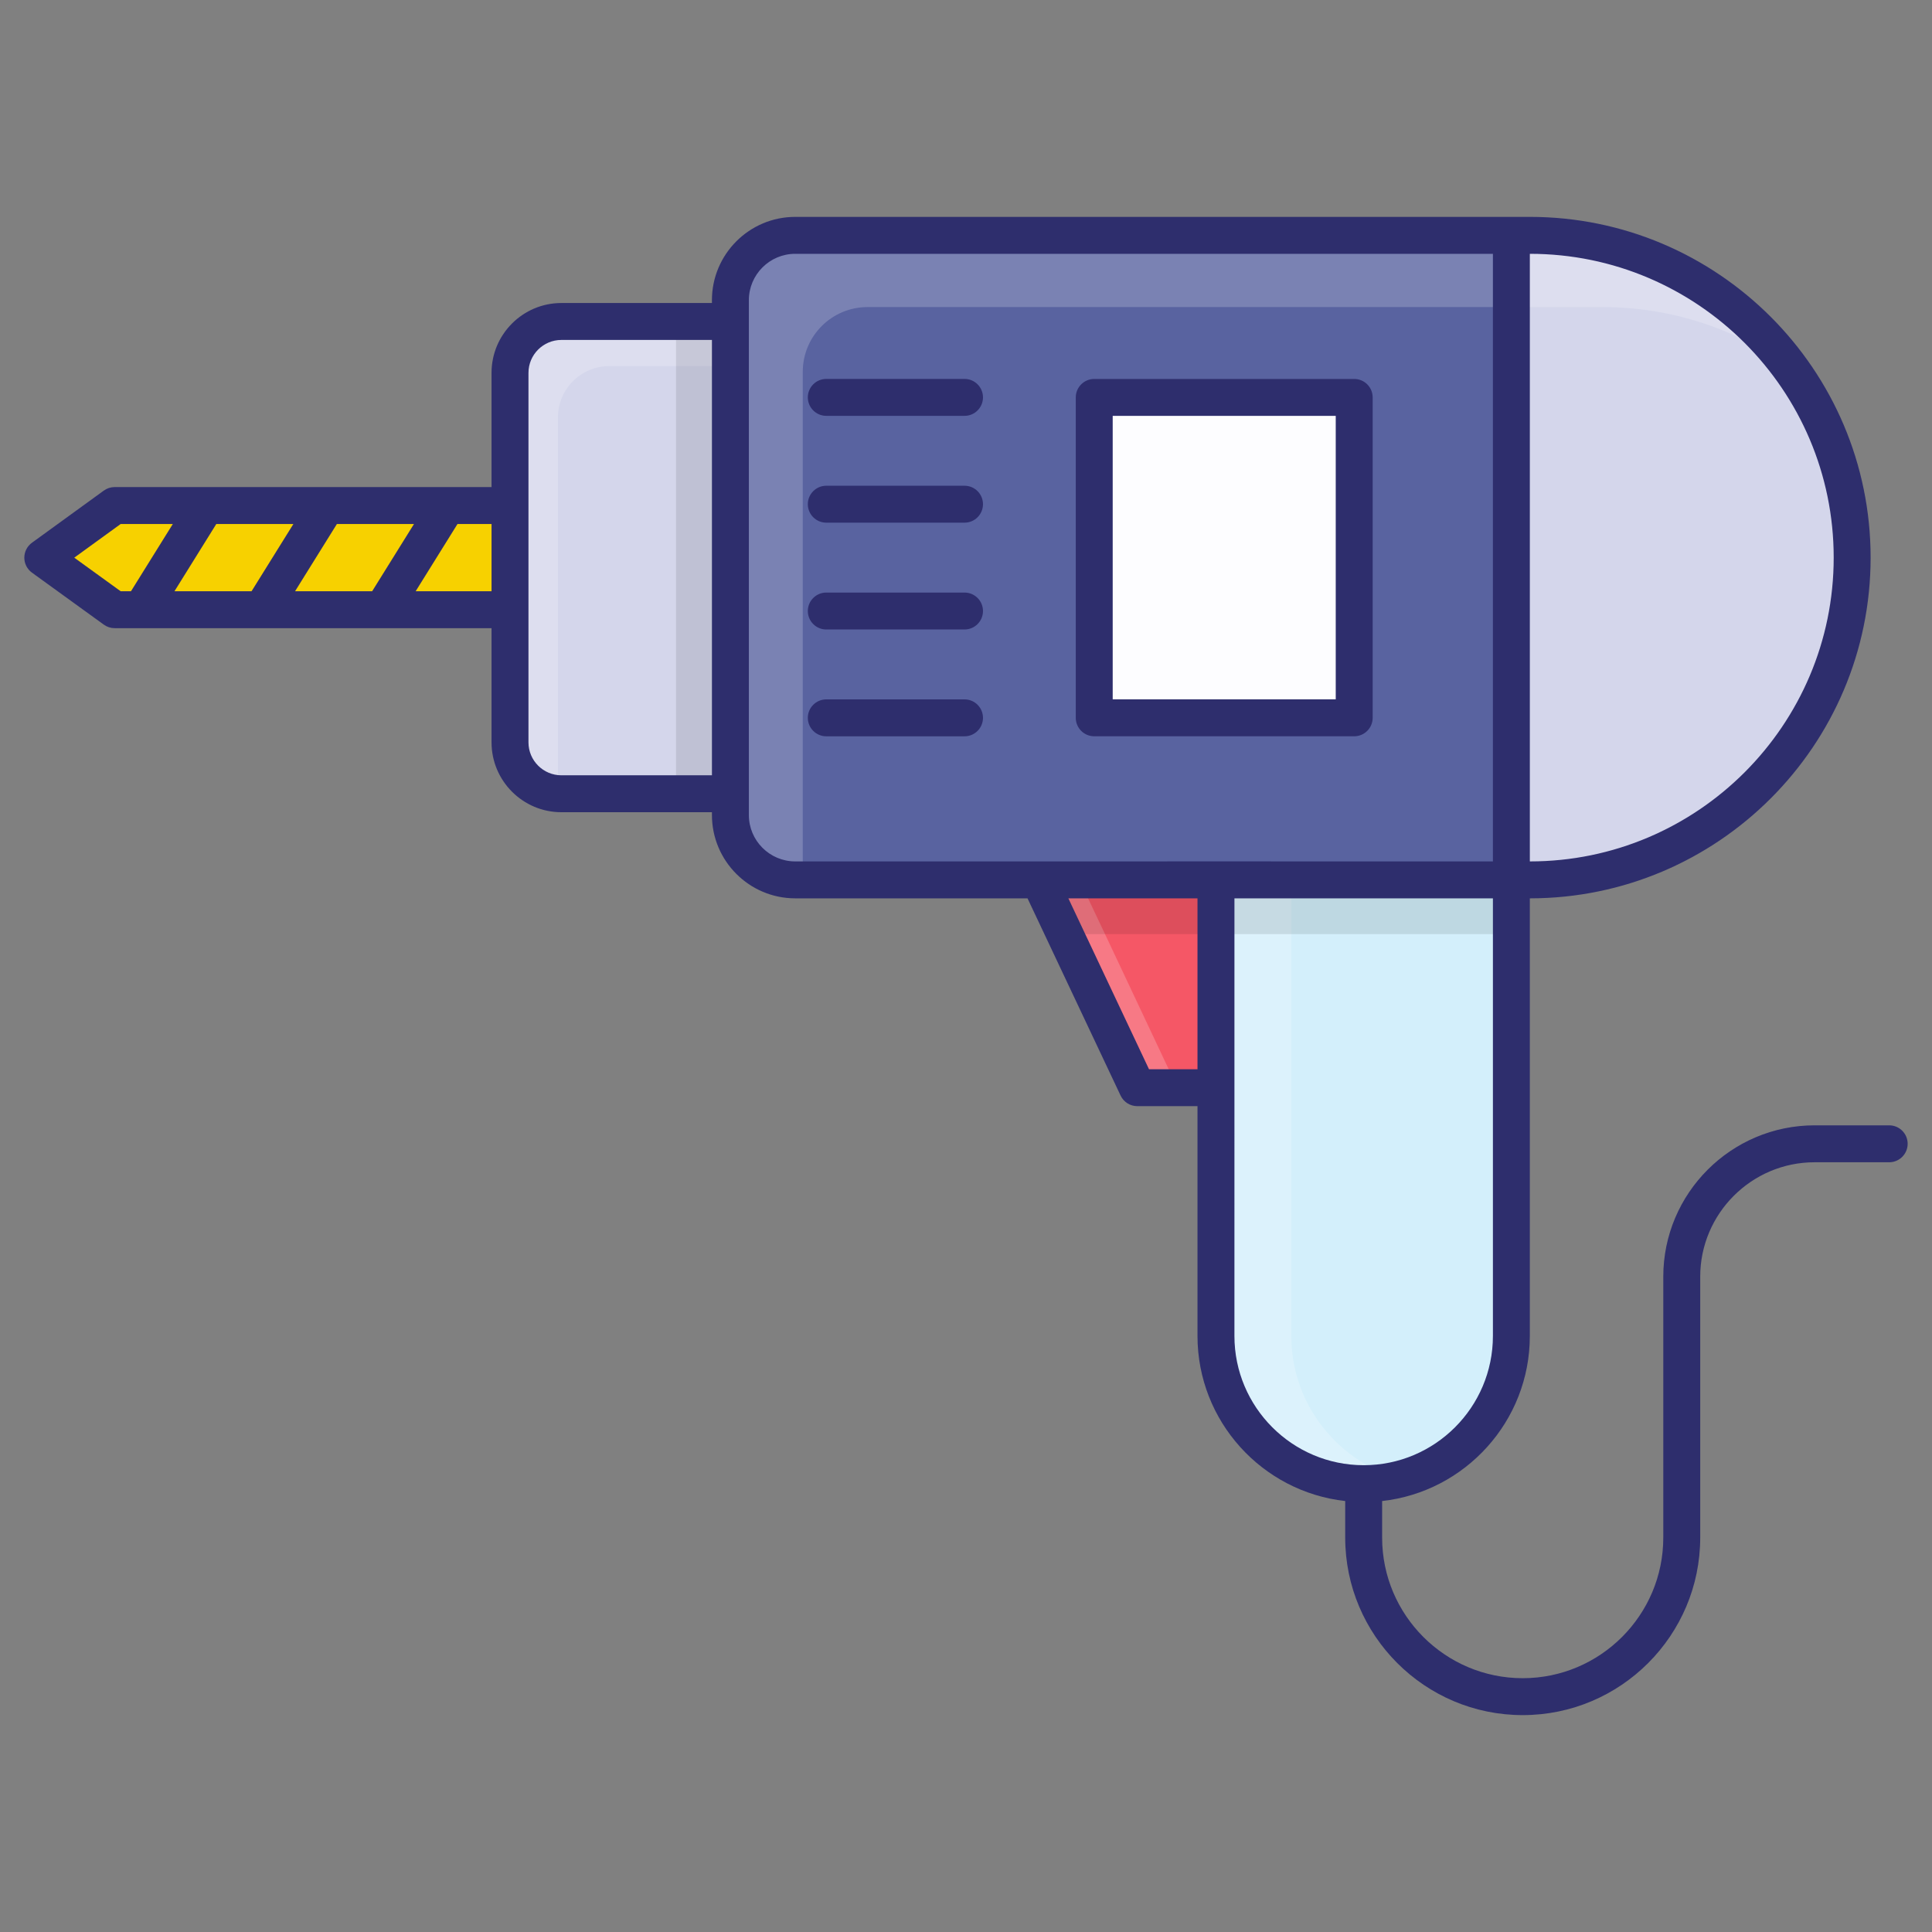 <svg enable-background="new 0 0 512 512" viewBox="0 0 512 512" xmlns="http://www.w3.org/2000/svg"><rect x="0" y="0" width="512" height="512" fill="#808080" stroke="none"/><g id="_x30_1_Drill"><g><path d="m490.841 147.773c0 47.167-38.236 85.404-85.404 85.404h-194.693c-9.488 0-17.179-7.691-17.179-17.179v-136.45c0-9.488 7.691-17.179 17.179-17.179h194.694c47.167 0 85.403 38.237 85.403 85.404z" fill="#5963a0"/><path d="m405.438 62.369h-4.908v170.807h4.908c47.167 0 85.404-38.237 85.404-85.404-.001-47.166-38.237-85.403-85.404-85.403z" fill="#d4d6eb"/><path d="m474.361 97.405c-14.012-10.125-31.239-16.027-49.761-16.027h-194.681c-9.501 0-17.179 7.678-17.179 17.179v134.602h-2.015c-9.453 0-17.179-7.678-17.179-17.179v-136.426c0-9.501 7.726-17.179 17.179-17.179h194.729c28.311 0 53.456 13.82 68.907 35.03z" fill="#fff" opacity=".2"/><path d="m193.545 85.216v125.149h-44.771c-7.534 0-13.628-6.094-13.628-13.628v-97.94c0-7.486 6.094-13.58 13.628-13.58h44.771z" fill="#d4d6eb"/><path d="m193.545 85.216v11.805h-32.055c-7.534 0-13.628 6.094-13.628 13.58v97.94c0 .624.048 1.2.144 1.775-7.198-.384-12.86-6.286-12.86-13.58v-97.94c0-7.486 6.094-13.58 13.628-13.58z" fill="#fff" opacity=".2"/><path d="m135.156 133.969v27.608h-104.765l-19.05-13.786 19.05-13.822z" fill="#f7d100"/><path d="m400.51 233.158v120.878c0 21.642-17.515 39.157-39.109 39.157-10.845 0-20.634-4.367-27.688-11.469-7.102-7.102-11.469-16.891-11.469-27.688v-120.878z" fill="#d3effb"/><path d="m371.383 391.897c-3.215.864-6.526 1.295-9.981 1.295-10.845 0-20.634-4.367-27.688-11.469-7.102-7.102-11.469-16.891-11.469-27.688v-120.877h19.962v120.878c0 10.797 4.367 20.586 11.469 27.688 4.798 4.847 10.893 8.398 17.707 10.173z" fill="#fff" opacity=".2"/><path d="m289.984 105.319h68.894v84.908h-68.894z" fill="#fdfdff"/><path d="m322.245 233.158v55.089h-20.826l-19.195-40.693-6.814-14.396z" fill="#f55766"/><path d="m322.245 235.462h-35.127l6.815 14.396 18.09 38.389h-10.604l-19.195-40.693-6.814-14.396h46.835z" fill="#fff" opacity=".2"/><path d="m179.149 85.216h14.396v125.149h-14.396z" opacity=".1"/><path d="m400.51 233.158v14.396h-118.286l-6.814-14.396z" opacity=".1"/><g fill="#2e2e6d"><path d="m30.391 166.47h99.873v30.262c0 10.209 8.305 18.514 18.514 18.514h39.893v.75c0 12.171 9.901 22.072 22.072 22.072h61.562l24.666 52.269c.808 1.713 2.53 2.805 4.425 2.805h15.953v60.899c0 22.626 17.16 41.303 39.145 43.747v9.69c0 25.94 21.102 47.044 47.042 47.044s47.042-21.104 47.042-47.044v-69.145c0-16.72 13.604-30.324 30.324-30.324h19.757c2.702 0 4.893-2.191 4.893-4.893s-2.191-4.893-4.893-4.893h-19.757c-22.117 0-40.111 17.993-40.111 40.111v69.145c0 20.545-16.713 37.258-37.255 37.258-20.543 0-37.255-16.713-37.255-37.258v-9.69c21.985-2.444 39.143-21.121 39.143-43.747v-115.973h.014c49.789 0 90.297-40.507 90.297-90.297s-40.507-90.297-90.297-90.297c-45.004 0-142.66 0-194.695 0-12.171 0-22.072 9.901-22.072 22.072v.753h-39.893c-10.209 0-18.514 8.305-18.514 18.514v30.262h-99.873c-1.032 0-2.038.327-2.874.932l-19.05 13.822c-1.269.922-2.019 2.396-2.019 3.964 0 1.57.753 3.042 2.024 3.961l19.049 13.786c.837.604 1.84.929 2.87.929zm47.365-27.607-11.089 17.821h-20.432l11.089-17.821zm31.959 0-11.089 17.821h-20.432l11.089-17.821zm194.782 144.494-21.371-45.288h34.223v45.288zm91.14 70.686c0 18.885-15.365 34.25-34.25 34.25-18.887 0-34.252-15.365-34.252-34.25 0-3.647.005-115.381.005-115.974h68.497zm9.801-286.781c44.395 0 80.51 36.116 80.51 80.51s-36.116 80.51-80.51 80.51h-.014v-161.02zm-206.981 12.285c0-6.774 5.512-12.285 12.285-12.285h184.894v161.021c-228.102-.023 44.961-.002-184.894 0-6.773 0-12.285-5.512-12.285-12.285 0-64.028 0-34.834 0-136.451zm-58.407 19.267c0-4.812 3.916-8.728 8.728-8.728h39.893v115.374h-39.893c-4.812 0-8.728-3.916-8.728-8.728 0-35.407 0-63.876 0-97.918zm-9.786 57.87h-20.111l11.089-17.821h9.022zm-98.284-17.821h13.818l-11.089 17.821h-2.734l-12.295-8.898z"/><path d="m218.976 110.204h36.632c2.702 0 4.893-2.191 4.893-4.893s-2.191-4.893-4.893-4.893h-36.632c-2.702 0-4.893 2.191-4.893 4.893s2.191 4.893 4.893 4.893z"/><path d="m218.976 138.511h36.632c2.702 0 4.893-2.191 4.893-4.893s-2.191-4.893-4.893-4.893h-36.632c-2.702 0-4.893 2.191-4.893 4.893s2.191 4.893 4.893 4.893z"/><path d="m218.976 166.821h36.632c2.702 0 4.893-2.191 4.893-4.893s-2.191-4.893-4.893-4.893h-36.632c-2.702 0-4.893 2.191-4.893 4.893 0 2.703 2.191 4.893 4.893 4.893z"/><path d="m218.976 195.129h36.632c2.702 0 4.893-2.191 4.893-4.893s-2.191-4.893-4.893-4.893h-36.632c-2.702 0-4.893 2.191-4.893 4.893s2.191 4.893 4.893 4.893z"/><path d="m289.985 195.12h68.894c2.702 0 4.893-2.191 4.893-4.893v-84.907c0-2.702-2.191-4.893-4.893-4.893h-68.894c-2.702 0-4.893 2.191-4.893 4.893v84.907c-.001 2.702 2.19 4.893 4.893 4.893zm4.893-84.907h59.107v75.12h-59.107z"/></g></g></g><g id="Layer_1"/></svg>